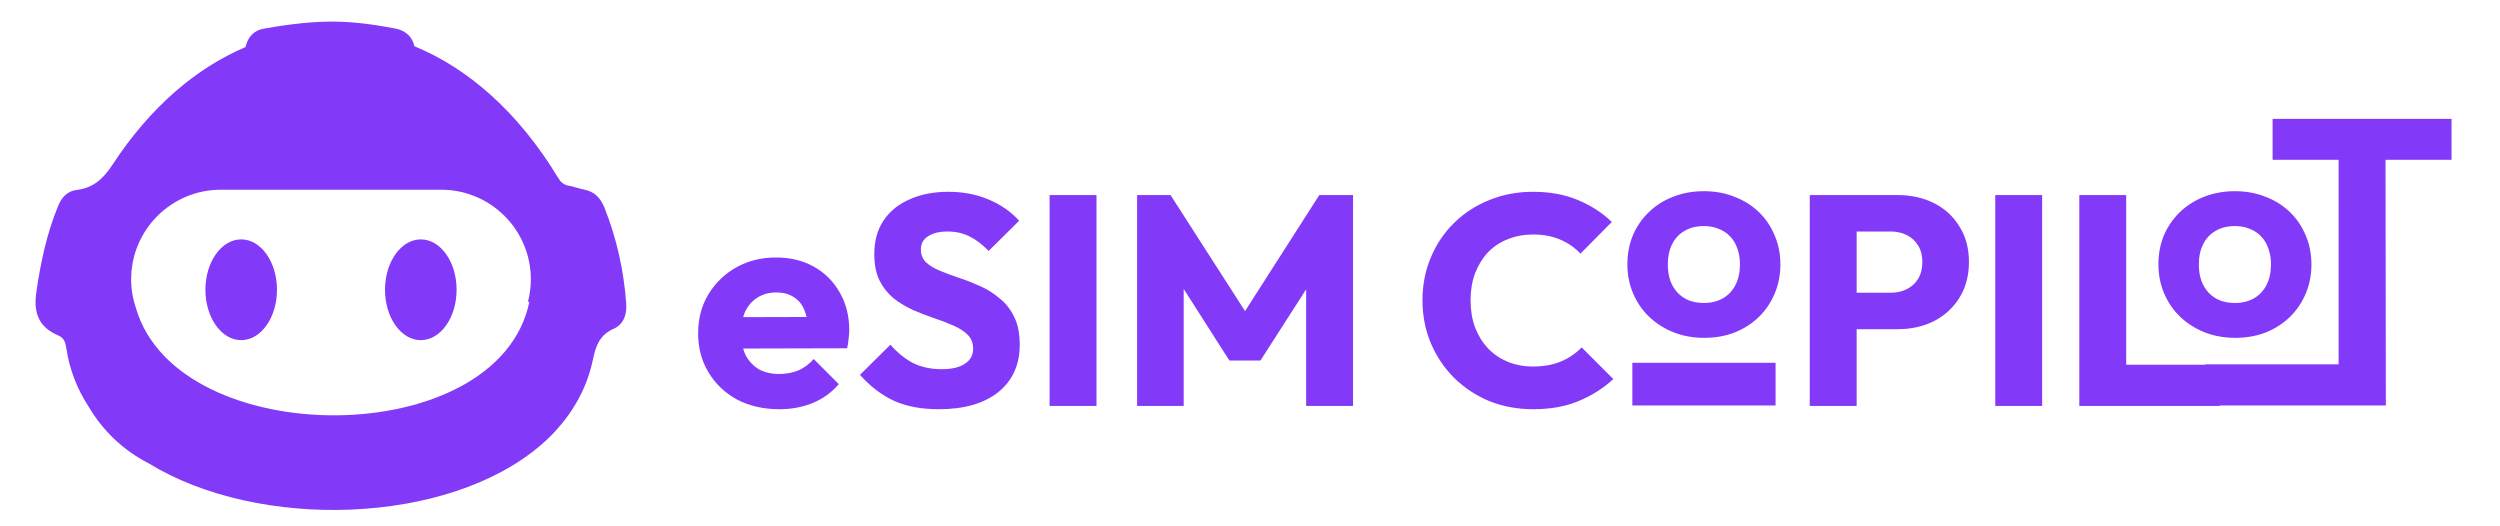 <svg width="214" height="45" viewBox="0 0 214 45" fill="none" xmlns="http://www.w3.org/2000/svg">
<path fill-rule="evenodd" clip-rule="evenodd" d="M204.228 34.708L190.004 34.708V34.747H177.989V16.698H182.002V31.219H188.772V31.187H200.185L200.186 13.679H194.535V10.177H209.853V13.679H204.201L204.228 34.708ZM145.887 28.92C144.937 28.92 144.06 28.761 143.257 28.445C142.465 28.128 141.77 27.687 141.17 27.121C140.582 26.556 140.124 25.889 139.796 25.12C139.468 24.351 139.304 23.519 139.304 22.626C139.304 21.721 139.463 20.89 139.779 20.132C140.107 19.374 140.565 18.712 141.153 18.147C141.742 17.581 142.431 17.146 143.223 16.841C144.026 16.524 144.903 16.366 145.853 16.366C146.803 16.366 147.674 16.524 148.465 16.841C149.268 17.146 149.964 17.581 150.552 18.147C151.14 18.712 151.593 19.38 151.909 20.149C152.237 20.907 152.401 21.738 152.401 22.643C152.401 23.536 152.237 24.367 151.909 25.137C151.593 25.894 151.14 26.562 150.552 27.138C149.964 27.704 149.274 28.145 148.482 28.462C147.691 28.767 146.825 28.92 145.887 28.92ZM145.853 25.934C146.486 25.934 147.035 25.798 147.498 25.527C147.962 25.255 148.318 24.871 148.567 24.373C148.816 23.875 148.94 23.293 148.94 22.626C148.94 22.128 148.867 21.681 148.72 21.285C148.584 20.878 148.38 20.533 148.109 20.251C147.838 19.957 147.51 19.736 147.125 19.589C146.752 19.431 146.328 19.352 145.853 19.352C145.219 19.352 144.671 19.487 144.207 19.759C143.743 20.019 143.387 20.398 143.138 20.895C142.89 21.382 142.765 21.958 142.765 22.626C142.765 23.135 142.833 23.593 142.969 24C143.116 24.407 143.325 24.758 143.596 25.052C143.868 25.334 144.19 25.555 144.563 25.713C144.948 25.86 145.378 25.934 145.853 25.934ZM76.526 34.313C77.6 34.79 78.878 35.029 80.361 35.029C82.526 35.029 84.222 34.543 85.449 33.571C86.676 32.583 87.289 31.228 87.289 29.506C87.289 28.569 87.136 27.785 86.829 27.154C86.522 26.507 86.113 25.979 85.602 25.57C85.108 25.143 84.562 24.794 83.966 24.521C83.369 24.249 82.764 24.01 82.151 23.805C81.554 23.601 81 23.396 80.489 23.192C79.995 22.987 79.594 22.749 79.287 22.476C78.981 22.186 78.827 21.811 78.827 21.351C78.827 20.857 79.032 20.482 79.441 20.226C79.85 19.954 80.404 19.817 81.103 19.817C81.801 19.817 82.423 19.954 82.969 20.226C83.531 20.499 84.085 20.917 84.63 21.479L87.238 18.897C86.556 18.13 85.687 17.525 84.63 17.082C83.591 16.639 82.441 16.417 81.179 16.417C79.935 16.417 78.836 16.63 77.881 17.056C76.927 17.465 76.177 18.07 75.632 18.871C75.103 19.672 74.839 20.627 74.839 21.735C74.839 22.655 74.993 23.422 75.299 24.036C75.606 24.632 76.007 25.135 76.501 25.544C77.012 25.936 77.566 26.268 78.162 26.541C78.759 26.797 79.356 27.027 79.952 27.231C80.566 27.436 81.12 27.649 81.614 27.87C82.125 28.092 82.534 28.356 82.841 28.663C83.148 28.97 83.301 29.37 83.301 29.864C83.301 30.41 83.062 30.836 82.585 31.143C82.125 31.45 81.469 31.603 80.617 31.603C79.679 31.603 78.853 31.424 78.137 31.066C77.438 30.691 76.799 30.171 76.22 29.506L73.612 32.089C74.498 33.077 75.47 33.819 76.526 34.313ZM89.846 34.747V16.698H93.86V34.747H89.846ZM97.336 34.747V16.698H100.199L106.576 26.631L112.931 16.698H115.819V34.747H111.806V24.767L107.894 30.861H105.235L101.324 24.733V34.747H97.336ZM66.713 35.029C65.367 35.029 64.165 34.756 63.108 34.211C62.069 33.648 61.251 32.873 60.654 31.884C60.057 30.896 59.759 29.779 59.759 28.535C59.759 27.291 60.049 26.183 60.629 25.212C61.225 24.223 62.026 23.448 63.032 22.885C64.037 22.323 65.171 22.041 66.432 22.041C67.659 22.041 68.741 22.306 69.679 22.834C70.616 23.362 71.349 24.095 71.877 25.033C72.423 25.97 72.695 27.044 72.695 28.254C72.695 28.475 72.678 28.714 72.644 28.97C72.627 29.208 72.585 29.489 72.516 29.813L63.61 29.835C63.667 30.035 63.738 30.224 63.824 30.401C64.097 30.913 64.472 31.313 64.949 31.603C65.443 31.876 66.023 32.012 66.688 32.012C67.301 32.012 67.855 31.91 68.349 31.705C68.844 31.484 69.278 31.16 69.653 30.734L71.8 32.881C71.187 33.597 70.445 34.134 69.576 34.492C68.707 34.85 67.753 35.029 66.713 35.029ZM63.799 26.643C63.725 26.801 63.662 26.97 63.611 27.149L69.042 27.134C68.99 26.897 68.92 26.682 68.835 26.49C68.63 26.013 68.324 25.655 67.915 25.416C67.523 25.16 67.037 25.033 66.457 25.033C65.844 25.033 65.307 25.177 64.847 25.467C64.404 25.74 64.054 26.132 63.799 26.643ZM170.794 16.698V34.747H174.808V16.698H170.794ZM158.929 34.747V28.177H162.457C163.599 28.177 164.63 27.947 165.551 27.487C166.471 27.01 167.195 26.345 167.724 25.493C168.269 24.624 168.542 23.601 168.542 22.425C168.542 21.249 168.269 20.235 167.724 19.383C167.195 18.514 166.471 17.849 165.551 17.389C164.63 16.928 163.599 16.698 162.457 16.698H158.929H157.983H154.915V34.747H158.929ZM158.929 25.058V19.817H161.869C162.363 19.817 162.815 19.92 163.224 20.124C163.633 20.329 163.957 20.627 164.196 21.019C164.434 21.411 164.553 21.88 164.553 22.425C164.553 22.987 164.434 23.465 164.196 23.857C163.957 24.249 163.633 24.547 163.224 24.751C162.815 24.956 162.363 25.058 161.869 25.058H158.929ZM127.491 34.338C128.649 34.798 129.902 35.029 131.249 35.029C132.714 35.029 134.001 34.798 135.109 34.338C136.234 33.878 137.231 33.248 138.1 32.447L135.39 29.737C134.896 30.248 134.308 30.648 133.626 30.938C132.944 31.228 132.143 31.373 131.223 31.373C130.439 31.373 129.715 31.236 129.05 30.964C128.402 30.691 127.84 30.308 127.363 29.813C126.903 29.319 126.536 28.723 126.263 28.024C126.008 27.325 125.88 26.549 125.88 25.697C125.88 24.862 126.008 24.095 126.263 23.396C126.536 22.698 126.903 22.101 127.363 21.607C127.84 21.113 128.402 20.738 129.05 20.482C129.715 20.209 130.439 20.073 131.223 20.073C132.109 20.073 132.885 20.218 133.549 20.508C134.231 20.797 134.811 21.198 135.288 21.709L137.972 18.999C137.137 18.198 136.157 17.568 135.032 17.107C133.924 16.647 132.655 16.417 131.223 16.417C129.877 16.417 128.624 16.656 127.465 17.133C126.323 17.593 125.326 18.241 124.474 19.076C123.622 19.911 122.957 20.9 122.48 22.041C122.003 23.166 121.764 24.385 121.764 25.697C121.764 27.01 122.003 28.237 122.48 29.379C122.957 30.504 123.622 31.492 124.474 32.344C125.343 33.197 126.349 33.861 127.491 34.338ZM188.714 28.445C189.517 28.761 190.393 28.92 191.343 28.92C192.282 28.92 193.147 28.767 193.939 28.462C194.731 28.145 195.42 27.704 196.009 27.138C196.597 26.562 197.049 25.894 197.366 25.137C197.694 24.367 197.858 23.536 197.858 22.643C197.858 21.738 197.694 20.907 197.366 20.149C197.049 19.38 196.597 18.712 196.009 18.147C195.42 17.581 194.725 17.146 193.922 16.841C193.13 16.524 192.259 16.366 191.309 16.366C190.359 16.366 189.483 16.524 188.68 16.841C187.888 17.146 187.198 17.581 186.61 18.147C186.022 18.712 185.564 19.374 185.236 20.132C184.919 20.89 184.761 21.721 184.761 22.626C184.761 23.519 184.925 24.351 185.253 25.12C185.581 25.889 186.039 26.556 186.627 27.121C187.226 27.687 187.922 28.128 188.714 28.445ZM192.955 25.527C192.491 25.798 191.943 25.934 191.309 25.934C190.834 25.934 190.405 25.86 190.02 25.713C189.647 25.555 189.324 25.334 189.053 25.052C188.782 24.758 188.572 24.407 188.425 24C188.29 23.593 188.222 23.135 188.222 22.626C188.222 21.958 188.346 21.382 188.595 20.895C188.844 20.398 189.2 20.019 189.664 19.759C190.127 19.487 190.676 19.352 191.309 19.352C191.784 19.352 192.208 19.431 192.582 19.589C192.966 19.736 193.294 19.957 193.566 20.251C193.837 20.533 194.041 20.878 194.176 21.285C194.323 21.681 194.397 22.128 194.397 22.626C194.397 23.293 194.273 23.875 194.024 24.373C193.775 24.871 193.419 25.255 192.955 25.527ZM151.989 31.056H139.729V34.708H151.989V31.056Z" fill="#8339F8"/>
<g clip-path="url(#clip0_1612_8668)">
<path fill-rule="evenodd" clip-rule="evenodd" d="M36.021 20.491C34.331 20.491 32.957 22.423 32.957 24.804C32.957 27.184 34.327 29.116 36.021 29.116C37.715 29.116 39.084 27.184 39.084 24.804C39.084 22.423 37.715 20.491 36.021 20.491Z" fill="#8339F8"/>
<path fill-rule="evenodd" clip-rule="evenodd" d="M20.646 20.491C18.956 20.491 17.583 22.423 17.583 24.804C17.583 27.184 18.953 29.116 20.646 29.116C22.34 29.116 23.71 27.184 23.71 24.804C23.71 22.423 22.34 20.491 20.646 20.491Z" fill="#8339F8"/>
<path fill-rule="evenodd" clip-rule="evenodd" d="M53.609 26.056C53.41 23.208 52.802 20.442 51.742 17.775C51.417 16.964 50.901 16.402 50.003 16.228C49.78 16.183 49.557 16.123 49.339 16.058C49.112 15.994 48.886 15.93 48.656 15.889C48.233 15.809 47.992 15.576 47.773 15.217C44.377 9.603 40.076 5.846 35.466 3.955C35.311 3.174 34.727 2.612 33.87 2.45C32.693 2.227 30.629 1.846 28.381 1.846C26.132 1.846 23.77 2.246 22.574 2.454C21.718 2.601 21.205 3.193 21.016 4.023C21.016 4.023 21.016 4.027 21.016 4.031C16.806 5.812 12.855 9.166 9.626 14.104C8.841 15.304 7.996 16.085 6.559 16.262C5.774 16.357 5.283 16.885 4.982 17.613C3.997 19.997 3.473 22.487 3.107 25.034C2.854 26.785 3.325 28.015 4.993 28.716C5.465 28.916 5.6 29.286 5.668 29.754C5.944 31.644 6.619 33.338 7.608 34.843C8.819 36.896 10.596 38.575 12.727 39.661C22.125 45.437 38.318 44.97 46.301 38.092C46.637 37.809 46.958 37.511 47.264 37.194C47.32 37.137 47.373 37.081 47.426 37.024C47.471 36.975 47.516 36.926 47.558 36.877C49.142 35.16 50.27 33.119 50.761 30.746C51.006 29.561 51.353 28.663 52.53 28.143C53.383 27.766 53.662 26.932 53.602 26.053L53.609 26.056ZM45.313 25.834C42.668 38.692 15.259 38.699 11.644 26.4C11.377 25.619 11.226 24.789 11.226 23.917C11.226 19.677 14.663 16.24 18.903 16.24H37.764C42.004 16.24 45.441 19.677 45.441 23.917C45.441 24.581 45.347 25.219 45.192 25.834H45.313Z" fill="#8339F8"/>
</g>
<defs>
<clipPath id="clip0_1612_8668">
<rect width="50.571" height="41.803" fill="white" transform="translate(3.05 1.85)"/>
</clipPath>
</defs>
</svg>
